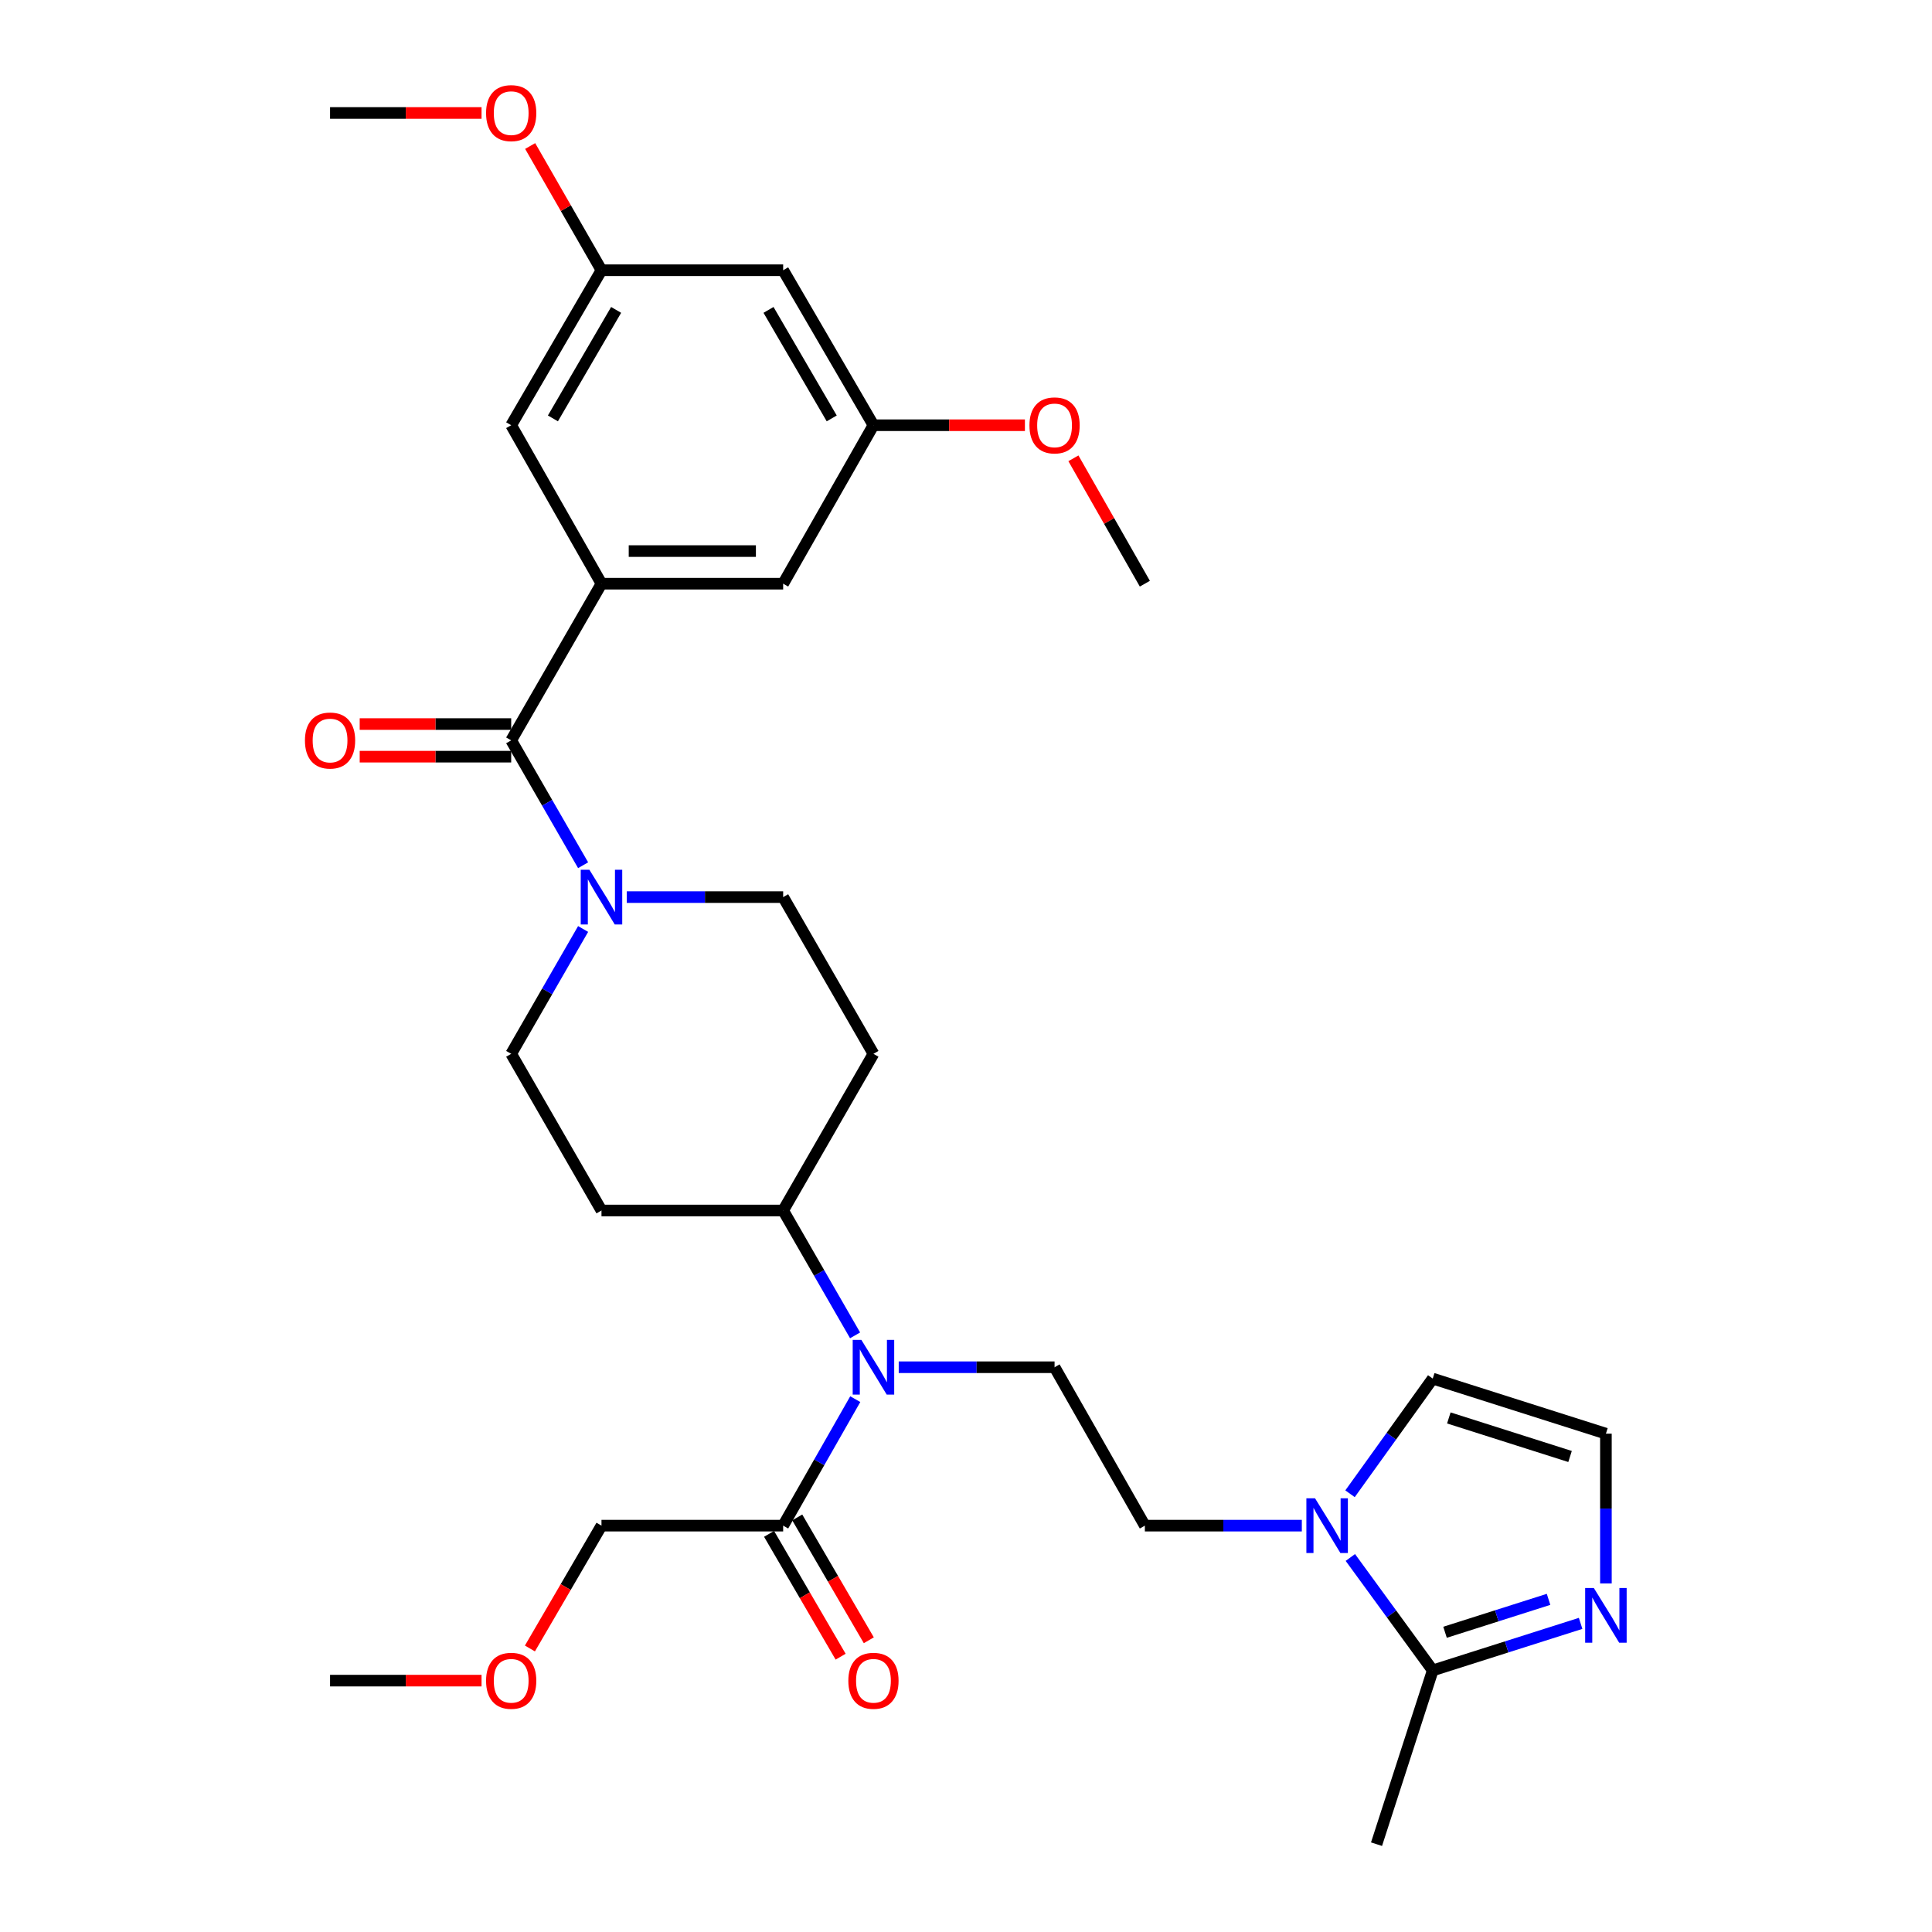 <?xml version='1.0' encoding='iso-8859-1'?>
<svg version='1.1' baseProfile='full'
              xmlns='http://www.w3.org/2000/svg'
                      xmlns:rdkit='http://www.rdkit.org/xml'
                      xmlns:xlink='http://www.w3.org/1999/xlink'
                  xml:space='preserve'
width='1000px' height='1000px' viewBox='0 0 1000 1000'>
<!-- END OF HEADER -->
<rect style='opacity:1.0;fill:#FFFFFF;stroke:none' width='1000' height='1000' x='0' y='0'> </rect>
<path class='bond-0' d='M 264.59,383.211 L 311.326,302.119' style='fill:none;fill-rule:evenodd;stroke:#000000;stroke-width:6px;stroke-linecap:butt;stroke-linejoin:miter;stroke-opacity:1' />
<path class='bond-1' d='M 264.59,383.211 L 283.206,415.525' style='fill:none;fill-rule:evenodd;stroke:#000000;stroke-width:6px;stroke-linecap:butt;stroke-linejoin:miter;stroke-opacity:1' />
<path class='bond-1' d='M 283.206,415.525 L 301.821,447.839' style='fill:none;fill-rule:evenodd;stroke:#0000FF;stroke-width:6px;stroke-linecap:butt;stroke-linejoin:miter;stroke-opacity:1' />
<path class='bond-18' d='M 264.59,374.77 L 225.386,374.77' style='fill:none;fill-rule:evenodd;stroke:#000000;stroke-width:6px;stroke-linecap:butt;stroke-linejoin:miter;stroke-opacity:1' />
<path class='bond-18' d='M 225.386,374.77 L 186.181,374.77' style='fill:none;fill-rule:evenodd;stroke:#FF0000;stroke-width:6px;stroke-linecap:butt;stroke-linejoin:miter;stroke-opacity:1' />
<path class='bond-18' d='M 264.59,391.652 L 225.386,391.652' style='fill:none;fill-rule:evenodd;stroke:#000000;stroke-width:6px;stroke-linecap:butt;stroke-linejoin:miter;stroke-opacity:1' />
<path class='bond-18' d='M 225.386,391.652 L 186.181,391.652' style='fill:none;fill-rule:evenodd;stroke:#FF0000;stroke-width:6px;stroke-linecap:butt;stroke-linejoin:miter;stroke-opacity:1' />
<path class='bond-11' d='M 311.326,302.119 L 405.361,302.119' style='fill:none;fill-rule:evenodd;stroke:#000000;stroke-width:6px;stroke-linecap:butt;stroke-linejoin:miter;stroke-opacity:1' />
<path class='bond-11' d='M 325.431,285.237 L 391.255,285.237' style='fill:none;fill-rule:evenodd;stroke:#000000;stroke-width:6px;stroke-linecap:butt;stroke-linejoin:miter;stroke-opacity:1' />
<path class='bond-12' d='M 311.326,302.119 L 264.59,220.099' style='fill:none;fill-rule:evenodd;stroke:#000000;stroke-width:6px;stroke-linecap:butt;stroke-linejoin:miter;stroke-opacity:1' />
<path class='bond-16' d='M 301.82,480.84 L 283.205,513.15' style='fill:none;fill-rule:evenodd;stroke:#0000FF;stroke-width:6px;stroke-linecap:butt;stroke-linejoin:miter;stroke-opacity:1' />
<path class='bond-16' d='M 283.205,513.15 L 264.59,545.459' style='fill:none;fill-rule:evenodd;stroke:#000000;stroke-width:6px;stroke-linecap:butt;stroke-linejoin:miter;stroke-opacity:1' />
<path class='bond-17' d='M 324.417,464.34 L 364.889,464.34' style='fill:none;fill-rule:evenodd;stroke:#0000FF;stroke-width:6px;stroke-linecap:butt;stroke-linejoin:miter;stroke-opacity:1' />
<path class='bond-17' d='M 364.889,464.34 L 405.361,464.34' style='fill:none;fill-rule:evenodd;stroke:#000000;stroke-width:6px;stroke-linecap:butt;stroke-linejoin:miter;stroke-opacity:1' />
<path class='bond-2' d='M 673.821,789.671 L 633.199,789.671' style='fill:none;fill-rule:evenodd;stroke:#0000FF;stroke-width:6px;stroke-linecap:butt;stroke-linejoin:miter;stroke-opacity:1' />
<path class='bond-2' d='M 633.199,789.671 L 592.576,789.671' style='fill:none;fill-rule:evenodd;stroke:#000000;stroke-width:6px;stroke-linecap:butt;stroke-linejoin:miter;stroke-opacity:1' />
<path class='bond-3' d='M 698.941,806.15 L 720.261,835.375' style='fill:none;fill-rule:evenodd;stroke:#0000FF;stroke-width:6px;stroke-linecap:butt;stroke-linejoin:miter;stroke-opacity:1' />
<path class='bond-3' d='M 720.261,835.375 L 741.581,864.6' style='fill:none;fill-rule:evenodd;stroke:#000000;stroke-width:6px;stroke-linecap:butt;stroke-linejoin:miter;stroke-opacity:1' />
<path class='bond-10' d='M 698.772,773.168 L 720.177,743.364' style='fill:none;fill-rule:evenodd;stroke:#0000FF;stroke-width:6px;stroke-linecap:butt;stroke-linejoin:miter;stroke-opacity:1' />
<path class='bond-10' d='M 720.177,743.364 L 741.581,713.56' style='fill:none;fill-rule:evenodd;stroke:#000000;stroke-width:6px;stroke-linecap:butt;stroke-linejoin:miter;stroke-opacity:1' />
<path class='bond-4' d='M 741.581,864.6 L 779.853,852.43' style='fill:none;fill-rule:evenodd;stroke:#000000;stroke-width:6px;stroke-linecap:butt;stroke-linejoin:miter;stroke-opacity:1' />
<path class='bond-4' d='M 779.853,852.43 L 818.125,840.26' style='fill:none;fill-rule:evenodd;stroke:#0000FF;stroke-width:6px;stroke-linecap:butt;stroke-linejoin:miter;stroke-opacity:1' />
<path class='bond-4' d='M 747.947,844.861 L 774.737,836.342' style='fill:none;fill-rule:evenodd;stroke:#000000;stroke-width:6px;stroke-linecap:butt;stroke-linejoin:miter;stroke-opacity:1' />
<path class='bond-4' d='M 774.737,836.342 L 801.528,827.823' style='fill:none;fill-rule:evenodd;stroke:#0000FF;stroke-width:6px;stroke-linecap:butt;stroke-linejoin:miter;stroke-opacity:1' />
<path class='bond-26' d='M 741.581,864.6 L 712.487,954.545' style='fill:none;fill-rule:evenodd;stroke:#000000;stroke-width:6px;stroke-linecap:butt;stroke-linejoin:miter;stroke-opacity:1' />
<path class='bond-33' d='M 831.217,819.586 L 831.217,780.825' style='fill:none;fill-rule:evenodd;stroke:#0000FF;stroke-width:6px;stroke-linecap:butt;stroke-linejoin:miter;stroke-opacity:1' />
<path class='bond-33' d='M 831.217,780.825 L 831.217,742.063' style='fill:none;fill-rule:evenodd;stroke:#000000;stroke-width:6px;stroke-linecap:butt;stroke-linejoin:miter;stroke-opacity:1' />
<path class='bond-5' d='M 442.591,691.179 L 423.976,658.864' style='fill:none;fill-rule:evenodd;stroke:#0000FF;stroke-width:6px;stroke-linecap:butt;stroke-linejoin:miter;stroke-opacity:1' />
<path class='bond-5' d='M 423.976,658.864 L 405.361,626.55' style='fill:none;fill-rule:evenodd;stroke:#000000;stroke-width:6px;stroke-linecap:butt;stroke-linejoin:miter;stroke-opacity:1' />
<path class='bond-6' d='M 442.68,724.199 L 424.02,756.935' style='fill:none;fill-rule:evenodd;stroke:#0000FF;stroke-width:6px;stroke-linecap:butt;stroke-linejoin:miter;stroke-opacity:1' />
<path class='bond-6' d='M 424.02,756.935 L 405.361,789.671' style='fill:none;fill-rule:evenodd;stroke:#000000;stroke-width:6px;stroke-linecap:butt;stroke-linejoin:miter;stroke-opacity:1' />
<path class='bond-7' d='M 465.18,707.679 L 505.51,707.679' style='fill:none;fill-rule:evenodd;stroke:#0000FF;stroke-width:6px;stroke-linecap:butt;stroke-linejoin:miter;stroke-opacity:1' />
<path class='bond-7' d='M 505.51,707.679 L 545.84,707.679' style='fill:none;fill-rule:evenodd;stroke:#000000;stroke-width:6px;stroke-linecap:butt;stroke-linejoin:miter;stroke-opacity:1' />
<path class='bond-22' d='M 398.067,793.92 L 416.587,825.709' style='fill:none;fill-rule:evenodd;stroke:#000000;stroke-width:6px;stroke-linecap:butt;stroke-linejoin:miter;stroke-opacity:1' />
<path class='bond-22' d='M 416.587,825.709 L 435.108,857.498' style='fill:none;fill-rule:evenodd;stroke:#FF0000;stroke-width:6px;stroke-linecap:butt;stroke-linejoin:miter;stroke-opacity:1' />
<path class='bond-22' d='M 412.654,785.422 L 431.175,817.211' style='fill:none;fill-rule:evenodd;stroke:#000000;stroke-width:6px;stroke-linecap:butt;stroke-linejoin:miter;stroke-opacity:1' />
<path class='bond-22' d='M 431.175,817.211 L 449.695,849' style='fill:none;fill-rule:evenodd;stroke:#FF0000;stroke-width:6px;stroke-linecap:butt;stroke-linejoin:miter;stroke-opacity:1' />
<path class='bond-25' d='M 405.361,789.671 L 311.326,789.671' style='fill:none;fill-rule:evenodd;stroke:#000000;stroke-width:6px;stroke-linecap:butt;stroke-linejoin:miter;stroke-opacity:1' />
<path class='bond-13' d='M 545.84,707.679 L 592.576,789.671' style='fill:none;fill-rule:evenodd;stroke:#000000;stroke-width:6px;stroke-linecap:butt;stroke-linejoin:miter;stroke-opacity:1' />
<path class='bond-8' d='M 831.217,742.063 L 741.581,713.56' style='fill:none;fill-rule:evenodd;stroke:#000000;stroke-width:6px;stroke-linecap:butt;stroke-linejoin:miter;stroke-opacity:1' />
<path class='bond-8' d='M 812.656,753.876 L 749.911,733.924' style='fill:none;fill-rule:evenodd;stroke:#000000;stroke-width:6px;stroke-linecap:butt;stroke-linejoin:miter;stroke-opacity:1' />
<path class='bond-9' d='M 405.361,626.55 L 452.097,545.459' style='fill:none;fill-rule:evenodd;stroke:#000000;stroke-width:6px;stroke-linecap:butt;stroke-linejoin:miter;stroke-opacity:1' />
<path class='bond-31' d='M 405.361,626.55 L 311.326,626.55' style='fill:none;fill-rule:evenodd;stroke:#000000;stroke-width:6px;stroke-linecap:butt;stroke-linejoin:miter;stroke-opacity:1' />
<path class='bond-20' d='M 405.361,302.119 L 452.097,220.099' style='fill:none;fill-rule:evenodd;stroke:#000000;stroke-width:6px;stroke-linecap:butt;stroke-linejoin:miter;stroke-opacity:1' />
<path class='bond-21' d='M 264.59,220.099 L 311.326,139.871' style='fill:none;fill-rule:evenodd;stroke:#000000;stroke-width:6px;stroke-linecap:butt;stroke-linejoin:miter;stroke-opacity:1' />
<path class='bond-21' d='M 286.188,216.563 L 318.903,160.403' style='fill:none;fill-rule:evenodd;stroke:#000000;stroke-width:6px;stroke-linecap:butt;stroke-linejoin:miter;stroke-opacity:1' />
<path class='bond-14' d='M 452.097,545.459 L 405.361,464.34' style='fill:none;fill-rule:evenodd;stroke:#000000;stroke-width:6px;stroke-linecap:butt;stroke-linejoin:miter;stroke-opacity:1' />
<path class='bond-15' d='M 311.326,626.55 L 264.59,545.459' style='fill:none;fill-rule:evenodd;stroke:#000000;stroke-width:6px;stroke-linecap:butt;stroke-linejoin:miter;stroke-opacity:1' />
<path class='bond-19' d='M 405.361,139.871 L 311.326,139.871' style='fill:none;fill-rule:evenodd;stroke:#000000;stroke-width:6px;stroke-linecap:butt;stroke-linejoin:miter;stroke-opacity:1' />
<path class='bond-32' d='M 405.361,139.871 L 452.097,220.099' style='fill:none;fill-rule:evenodd;stroke:#000000;stroke-width:6px;stroke-linecap:butt;stroke-linejoin:miter;stroke-opacity:1' />
<path class='bond-32' d='M 397.783,160.403 L 430.498,216.563' style='fill:none;fill-rule:evenodd;stroke:#000000;stroke-width:6px;stroke-linecap:butt;stroke-linejoin:miter;stroke-opacity:1' />
<path class='bond-23' d='M 452.097,220.099 L 491.297,220.099' style='fill:none;fill-rule:evenodd;stroke:#000000;stroke-width:6px;stroke-linecap:butt;stroke-linejoin:miter;stroke-opacity:1' />
<path class='bond-23' d='M 491.297,220.099 L 530.497,220.099' style='fill:none;fill-rule:evenodd;stroke:#FF0000;stroke-width:6px;stroke-linecap:butt;stroke-linejoin:miter;stroke-opacity:1' />
<path class='bond-24' d='M 311.326,139.871 L 292.869,107.724' style='fill:none;fill-rule:evenodd;stroke:#000000;stroke-width:6px;stroke-linecap:butt;stroke-linejoin:miter;stroke-opacity:1' />
<path class='bond-24' d='M 292.869,107.724 L 274.412,75.577' style='fill:none;fill-rule:evenodd;stroke:#FF0000;stroke-width:6px;stroke-linecap:butt;stroke-linejoin:miter;stroke-opacity:1' />
<path class='bond-28' d='M 555.595,237.219 L 574.086,269.669' style='fill:none;fill-rule:evenodd;stroke:#FF0000;stroke-width:6px;stroke-linecap:butt;stroke-linejoin:miter;stroke-opacity:1' />
<path class='bond-28' d='M 574.086,269.669 L 592.576,302.119' style='fill:none;fill-rule:evenodd;stroke:#000000;stroke-width:6px;stroke-linecap:butt;stroke-linejoin:miter;stroke-opacity:1' />
<path class='bond-29' d='M 249.247,58.47 L 210.042,58.47' style='fill:none;fill-rule:evenodd;stroke:#FF0000;stroke-width:6px;stroke-linecap:butt;stroke-linejoin:miter;stroke-opacity:1' />
<path class='bond-29' d='M 210.042,58.47 L 170.837,58.47' style='fill:none;fill-rule:evenodd;stroke:#000000;stroke-width:6px;stroke-linecap:butt;stroke-linejoin:miter;stroke-opacity:1' />
<path class='bond-27' d='M 311.326,789.671 L 292.806,821.46' style='fill:none;fill-rule:evenodd;stroke:#000000;stroke-width:6px;stroke-linecap:butt;stroke-linejoin:miter;stroke-opacity:1' />
<path class='bond-27' d='M 292.806,821.46 L 274.285,853.249' style='fill:none;fill-rule:evenodd;stroke:#FF0000;stroke-width:6px;stroke-linecap:butt;stroke-linejoin:miter;stroke-opacity:1' />
<path class='bond-30' d='M 249.247,869.89 L 210.042,869.89' style='fill:none;fill-rule:evenodd;stroke:#FF0000;stroke-width:6px;stroke-linecap:butt;stroke-linejoin:miter;stroke-opacity:1' />
<path class='bond-30' d='M 210.042,869.89 L 170.837,869.89' style='fill:none;fill-rule:evenodd;stroke:#000000;stroke-width:6px;stroke-linecap:butt;stroke-linejoin:miter;stroke-opacity:1' />
<path  class='atom-2' d='M 305.066 450.18
L 314.346 465.18
Q 315.266 466.66, 316.746 469.34
Q 318.226 472.02, 318.306 472.18
L 318.306 450.18
L 322.066 450.18
L 322.066 478.5
L 318.186 478.5
L 308.226 462.1
Q 307.066 460.18, 305.826 457.98
Q 304.626 455.78, 304.266 455.1
L 304.266 478.5
L 300.586 478.5
L 300.586 450.18
L 305.066 450.18
' fill='#0000FF'/>
<path  class='atom-3' d='M 680.66 775.511
L 689.94 790.511
Q 690.86 791.991, 692.34 794.671
Q 693.82 797.351, 693.9 797.511
L 693.9 775.511
L 697.66 775.511
L 697.66 803.831
L 693.78 803.831
L 683.82 787.431
Q 682.66 785.511, 681.42 783.311
Q 680.22 781.111, 679.86 780.431
L 679.86 803.831
L 676.18 803.831
L 676.18 775.511
L 680.66 775.511
' fill='#0000FF'/>
<path  class='atom-5' d='M 824.957 821.937
L 834.237 836.937
Q 835.157 838.417, 836.637 841.097
Q 838.117 843.777, 838.197 843.937
L 838.197 821.937
L 841.957 821.937
L 841.957 850.257
L 838.077 850.257
L 828.117 833.857
Q 826.957 831.937, 825.717 829.737
Q 824.517 827.537, 824.157 826.857
L 824.157 850.257
L 820.477 850.257
L 820.477 821.937
L 824.957 821.937
' fill='#0000FF'/>
<path  class='atom-6' d='M 445.837 693.519
L 455.117 708.519
Q 456.037 709.999, 457.517 712.679
Q 458.997 715.359, 459.077 715.519
L 459.077 693.519
L 462.837 693.519
L 462.837 721.839
L 458.957 721.839
L 448.997 705.439
Q 447.837 703.519, 446.597 701.319
Q 445.397 699.119, 445.037 698.439
L 445.037 721.839
L 441.357 721.839
L 441.357 693.519
L 445.837 693.519
' fill='#0000FF'/>
<path  class='atom-19' d='M 157.837 383.291
Q 157.837 376.491, 161.197 372.691
Q 164.557 368.891, 170.837 368.891
Q 177.117 368.891, 180.477 372.691
Q 183.837 376.491, 183.837 383.291
Q 183.837 390.171, 180.437 394.091
Q 177.037 397.971, 170.837 397.971
Q 164.597 397.971, 161.197 394.091
Q 157.837 390.211, 157.837 383.291
M 170.837 394.771
Q 175.157 394.771, 177.477 391.891
Q 179.837 388.971, 179.837 383.291
Q 179.837 377.731, 177.477 374.931
Q 175.157 372.091, 170.837 372.091
Q 166.517 372.091, 164.157 374.891
Q 161.837 377.691, 161.837 383.291
Q 161.837 389.011, 164.157 391.891
Q 166.517 394.771, 170.837 394.771
' fill='#FF0000'/>
<path  class='atom-23' d='M 439.097 869.97
Q 439.097 863.17, 442.457 859.37
Q 445.817 855.57, 452.097 855.57
Q 458.377 855.57, 461.737 859.37
Q 465.097 863.17, 465.097 869.97
Q 465.097 876.85, 461.697 880.77
Q 458.297 884.65, 452.097 884.65
Q 445.857 884.65, 442.457 880.77
Q 439.097 876.89, 439.097 869.97
M 452.097 881.45
Q 456.417 881.45, 458.737 878.57
Q 461.097 875.65, 461.097 869.97
Q 461.097 864.41, 458.737 861.61
Q 456.417 858.77, 452.097 858.77
Q 447.777 858.77, 445.417 861.57
Q 443.097 864.37, 443.097 869.97
Q 443.097 875.69, 445.417 878.57
Q 447.777 881.45, 452.097 881.45
' fill='#FF0000'/>
<path  class='atom-24' d='M 532.84 220.179
Q 532.84 213.379, 536.2 209.579
Q 539.56 205.779, 545.84 205.779
Q 552.12 205.779, 555.48 209.579
Q 558.84 213.379, 558.84 220.179
Q 558.84 227.059, 555.44 230.979
Q 552.04 234.859, 545.84 234.859
Q 539.6 234.859, 536.2 230.979
Q 532.84 227.099, 532.84 220.179
M 545.84 231.659
Q 550.16 231.659, 552.48 228.779
Q 554.84 225.859, 554.84 220.179
Q 554.84 214.619, 552.48 211.819
Q 550.16 208.979, 545.84 208.979
Q 541.52 208.979, 539.16 211.779
Q 536.84 214.579, 536.84 220.179
Q 536.84 225.899, 539.16 228.779
Q 541.52 231.659, 545.84 231.659
' fill='#FF0000'/>
<path  class='atom-25' d='M 251.59 58.55
Q 251.59 51.75, 254.95 47.95
Q 258.31 44.15, 264.59 44.15
Q 270.87 44.15, 274.23 47.95
Q 277.59 51.75, 277.59 58.55
Q 277.59 65.43, 274.19 69.35
Q 270.79 73.23, 264.59 73.23
Q 258.35 73.23, 254.95 69.35
Q 251.59 65.47, 251.59 58.55
M 264.59 70.03
Q 268.91 70.03, 271.23 67.15
Q 273.59 64.23, 273.59 58.55
Q 273.59 52.99, 271.23 50.19
Q 268.91 47.35, 264.59 47.35
Q 260.27 47.35, 257.91 50.15
Q 255.59 52.95, 255.59 58.55
Q 255.59 64.27, 257.91 67.15
Q 260.27 70.03, 264.59 70.03
' fill='#FF0000'/>
<path  class='atom-28' d='M 251.59 869.97
Q 251.59 863.17, 254.95 859.37
Q 258.31 855.57, 264.59 855.57
Q 270.87 855.57, 274.23 859.37
Q 277.59 863.17, 277.59 869.97
Q 277.59 876.85, 274.19 880.77
Q 270.79 884.65, 264.59 884.65
Q 258.35 884.65, 254.95 880.77
Q 251.59 876.89, 251.59 869.97
M 264.59 881.45
Q 268.91 881.45, 271.23 878.57
Q 273.59 875.65, 273.59 869.97
Q 273.59 864.41, 271.23 861.61
Q 268.91 858.77, 264.59 858.77
Q 260.27 858.77, 257.91 861.57
Q 255.59 864.37, 255.59 869.97
Q 255.59 875.69, 257.91 878.57
Q 260.27 881.45, 264.59 881.45
' fill='#FF0000'/>
</svg>

